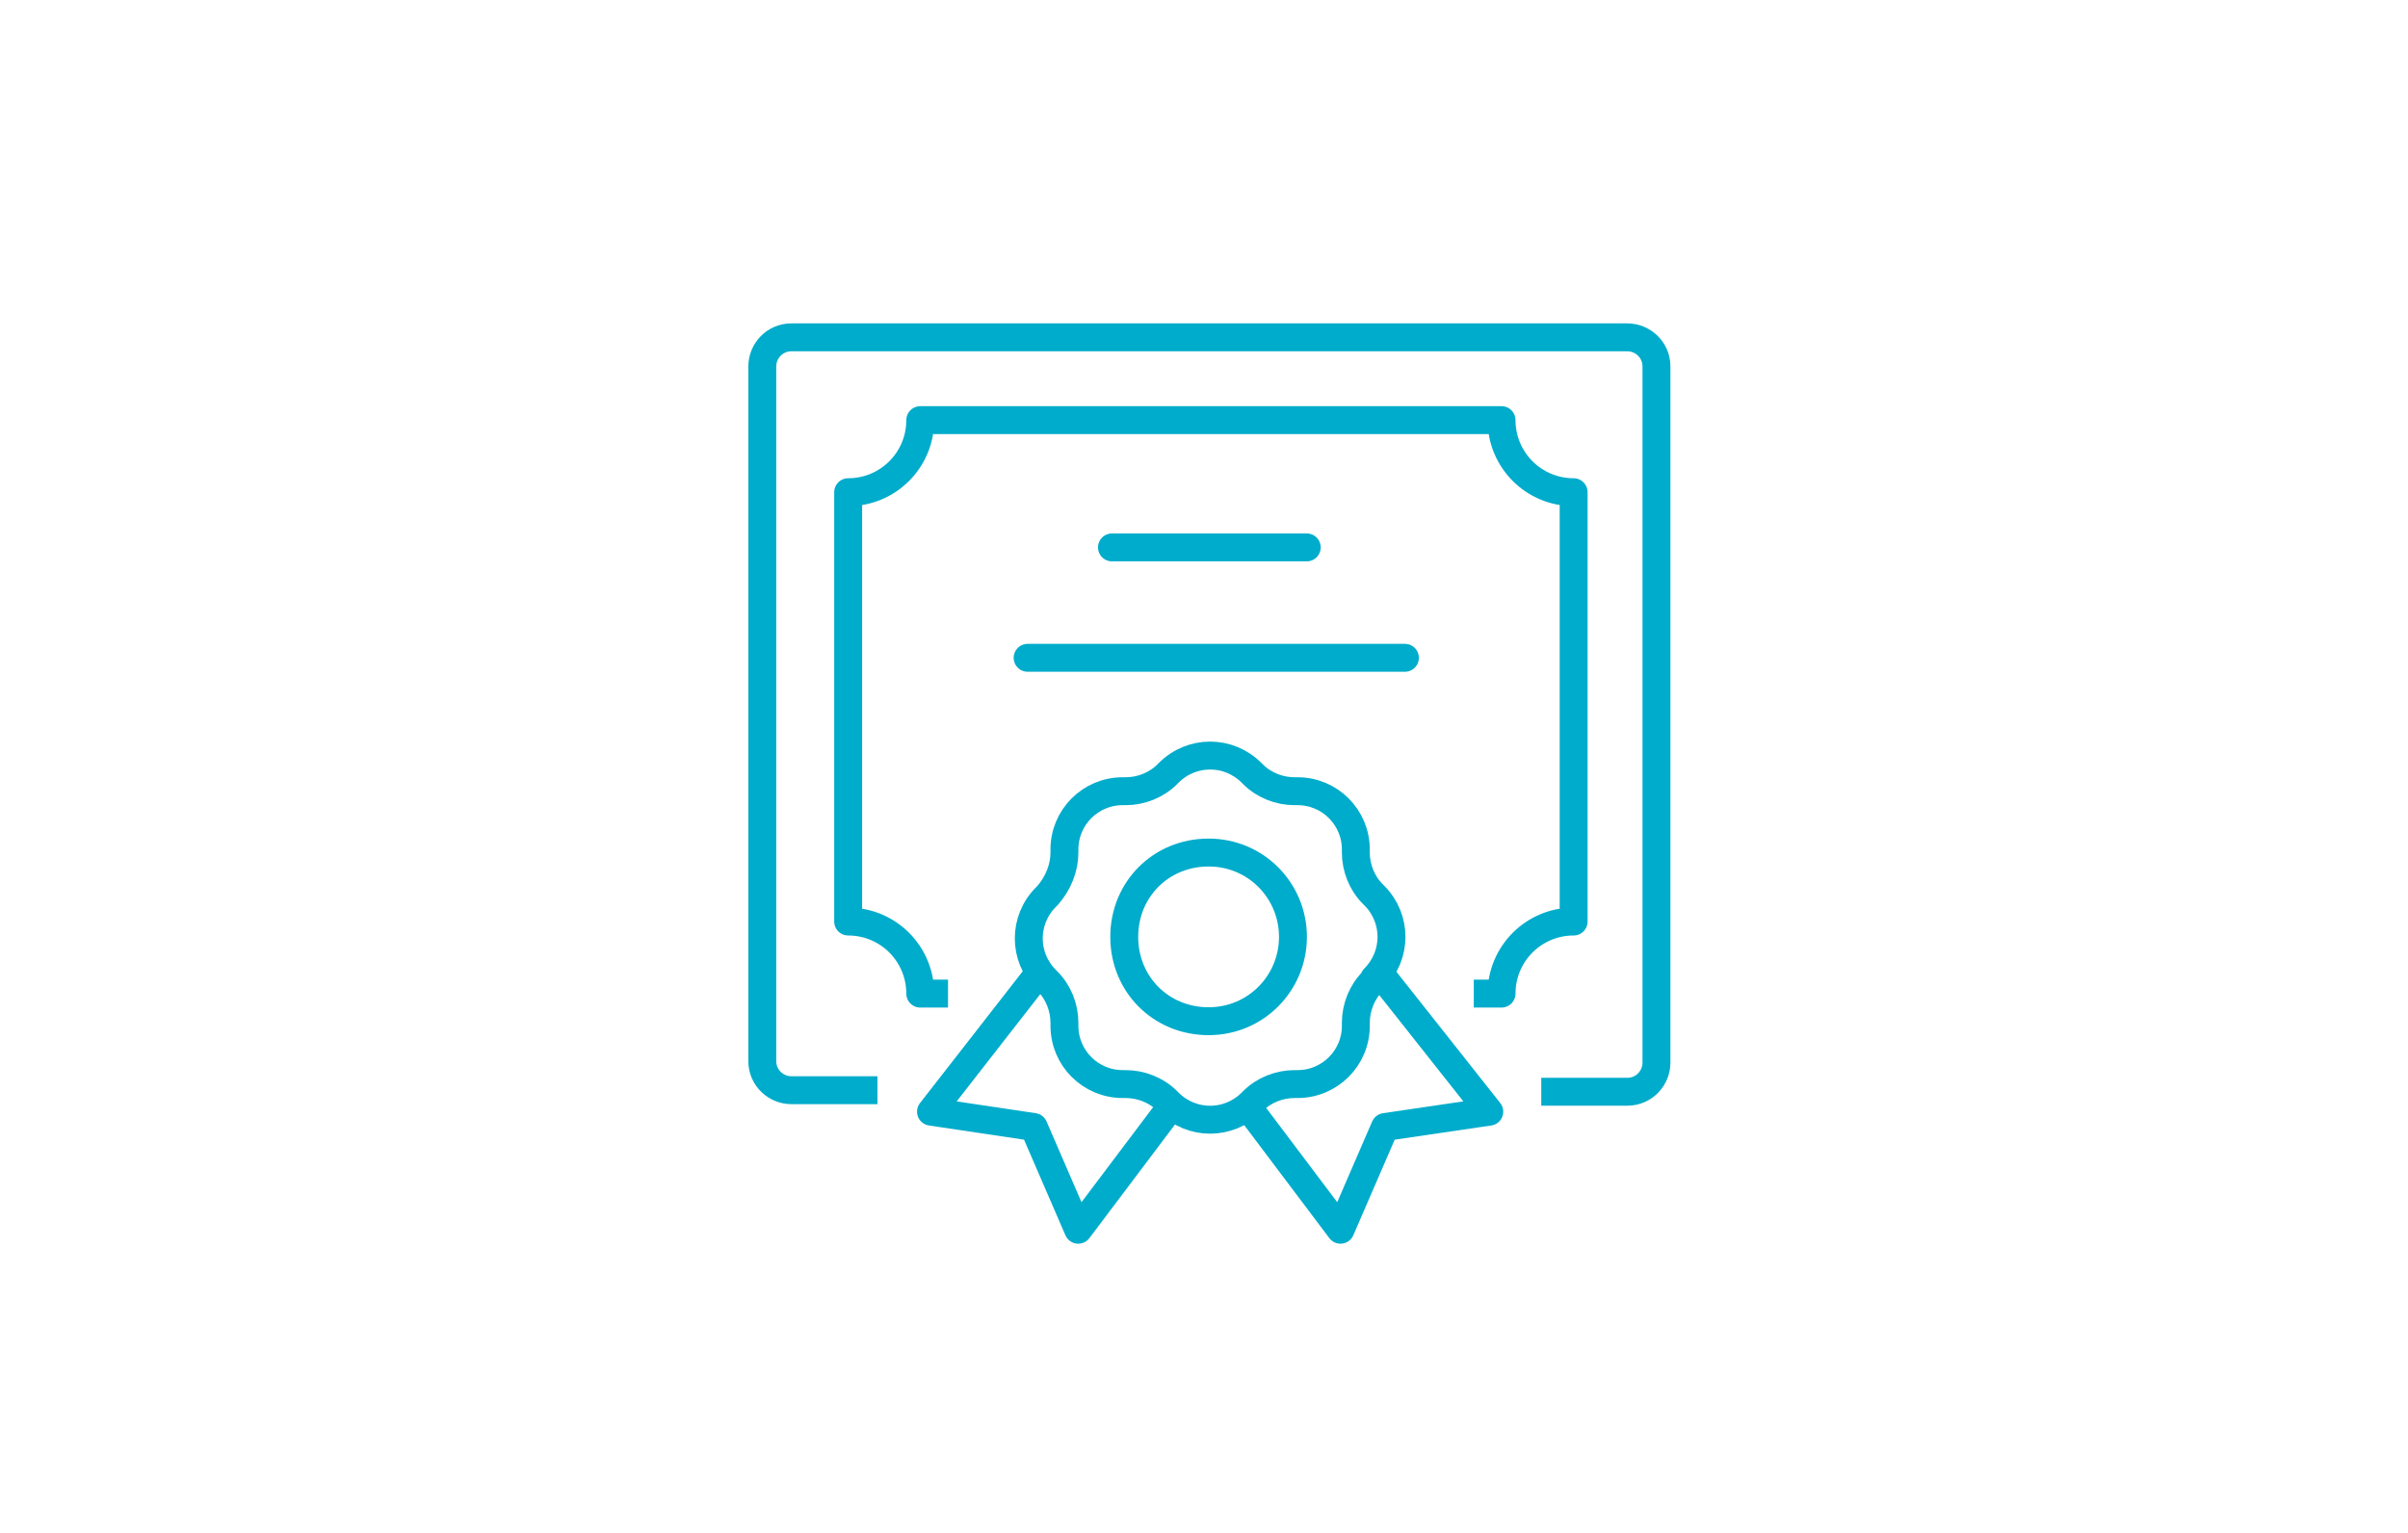 <?xml version="1.0" encoding="utf-8"?>
<!-- Generator: Adobe Illustrator 22.0.1, SVG Export Plug-In . SVG Version: 6.00 Build 0)  -->
<svg version="1.1" id="Layer_1" xmlns="http://www.w3.org/2000/svg" xmlns:xlink="http://www.w3.org/1999/xlink" x="0px" y="0px"
	 viewBox="0 0 157 100" style="enable-background:new 0 0 157 100;" xml:space="preserve">
<style type="text/css">
	.st0{fill:none;stroke:#00ACCB;stroke-width:1.82;stroke-linecap:square;stroke-linejoin:round;}
	.st1{fill:none;stroke:#00ACCB;stroke-width:1.82;stroke-linecap:round;stroke-linejoin:round;}
</style>
<g id="Vse-ikone-Copy" transform="translate(-1012, -366)">
	<g id="certificirana-ekipa" transform="translate(1013, 367)">
		<path id="Stroke-1" class="st0" d="M55.3,70.1h-4.7c-1,0-1.9-0.8-1.9-1.9V22.9c0-1,0.8-1.9,1.9-1.9h54.5c1,0,1.9,0.8,1.9,1.9v45.4
			c0,1-0.8,1.9-1.9,1.9h-4.7"/>
		<path id="Stroke-3" class="st0" d="M59.9,63.8h-0.9c0-2.6-2.1-4.7-4.7-4.7v-28c2.6,0,4.7-2.1,4.7-4.7h37.9c0,2.6,2.1,4.7,4.7,4.7
			v28c-2.6,0-4.7,2.1-4.7,4.7h-0.9"/>
		<path id="Stroke-5" class="st1" d="M71.5,34.7h12.7"/>
		<path id="Stroke-7" class="st1" d="M66,41.9h24.6"/>
		<path id="Stroke-9" class="st0" d="M68.4,54.6v-0.2c0-2.1,1.7-3.8,3.8-3.8h0.2c1,0,2-0.4,2.7-1.1l0.1-0.1c1.5-1.5,3.9-1.5,5.4,0
			l0.1,0.1c0.7,0.7,1.7,1.1,2.7,1.1h0.2c2.1,0,3.8,1.7,3.8,3.8v0.2c0,1,0.4,2,1.1,2.7l0.1,0.1c1.5,1.5,1.5,3.9,0,5.4L88.5,63
			c-0.7,0.7-1.1,1.7-1.1,2.7v0.2c0,2.1-1.7,3.8-3.8,3.8h-0.2c-1,0-2,0.4-2.7,1.1l-0.1,0.1c-1.5,1.5-3.9,1.5-5.4,0l-0.1-0.1
			c-0.7-0.7-1.7-1.1-2.7-1.1h-0.2c-2.1,0-3.8-1.7-3.8-3.8v-0.2c0-1-0.4-2-1.1-2.7l-0.1-0.1c-1.5-1.5-1.5-3.9,0-5.4l0.1-0.1
			C68,56.6,68.4,55.6,68.4,54.6z"/>
		<polyline id="Stroke-11" class="st1" points="80.6,71.5 86.4,79.2 89.3,72.5 96.1,71.5 89.3,62.9 		"/>
		<polyline id="Stroke-13" class="st1" points="75.1,71.5 69.3,79.2 66.4,72.5 59.7,71.5 66.4,62.9 		"/>
		<path id="Stroke-15" class="st1" d="M83.3,60.1c0,3-2.4,5.5-5.5,5.5s-5.5-2.4-5.5-5.5s2.4-5.5,5.5-5.5S83.3,57.1,83.3,60.1z"/>
	</g>
</g>
</svg>
